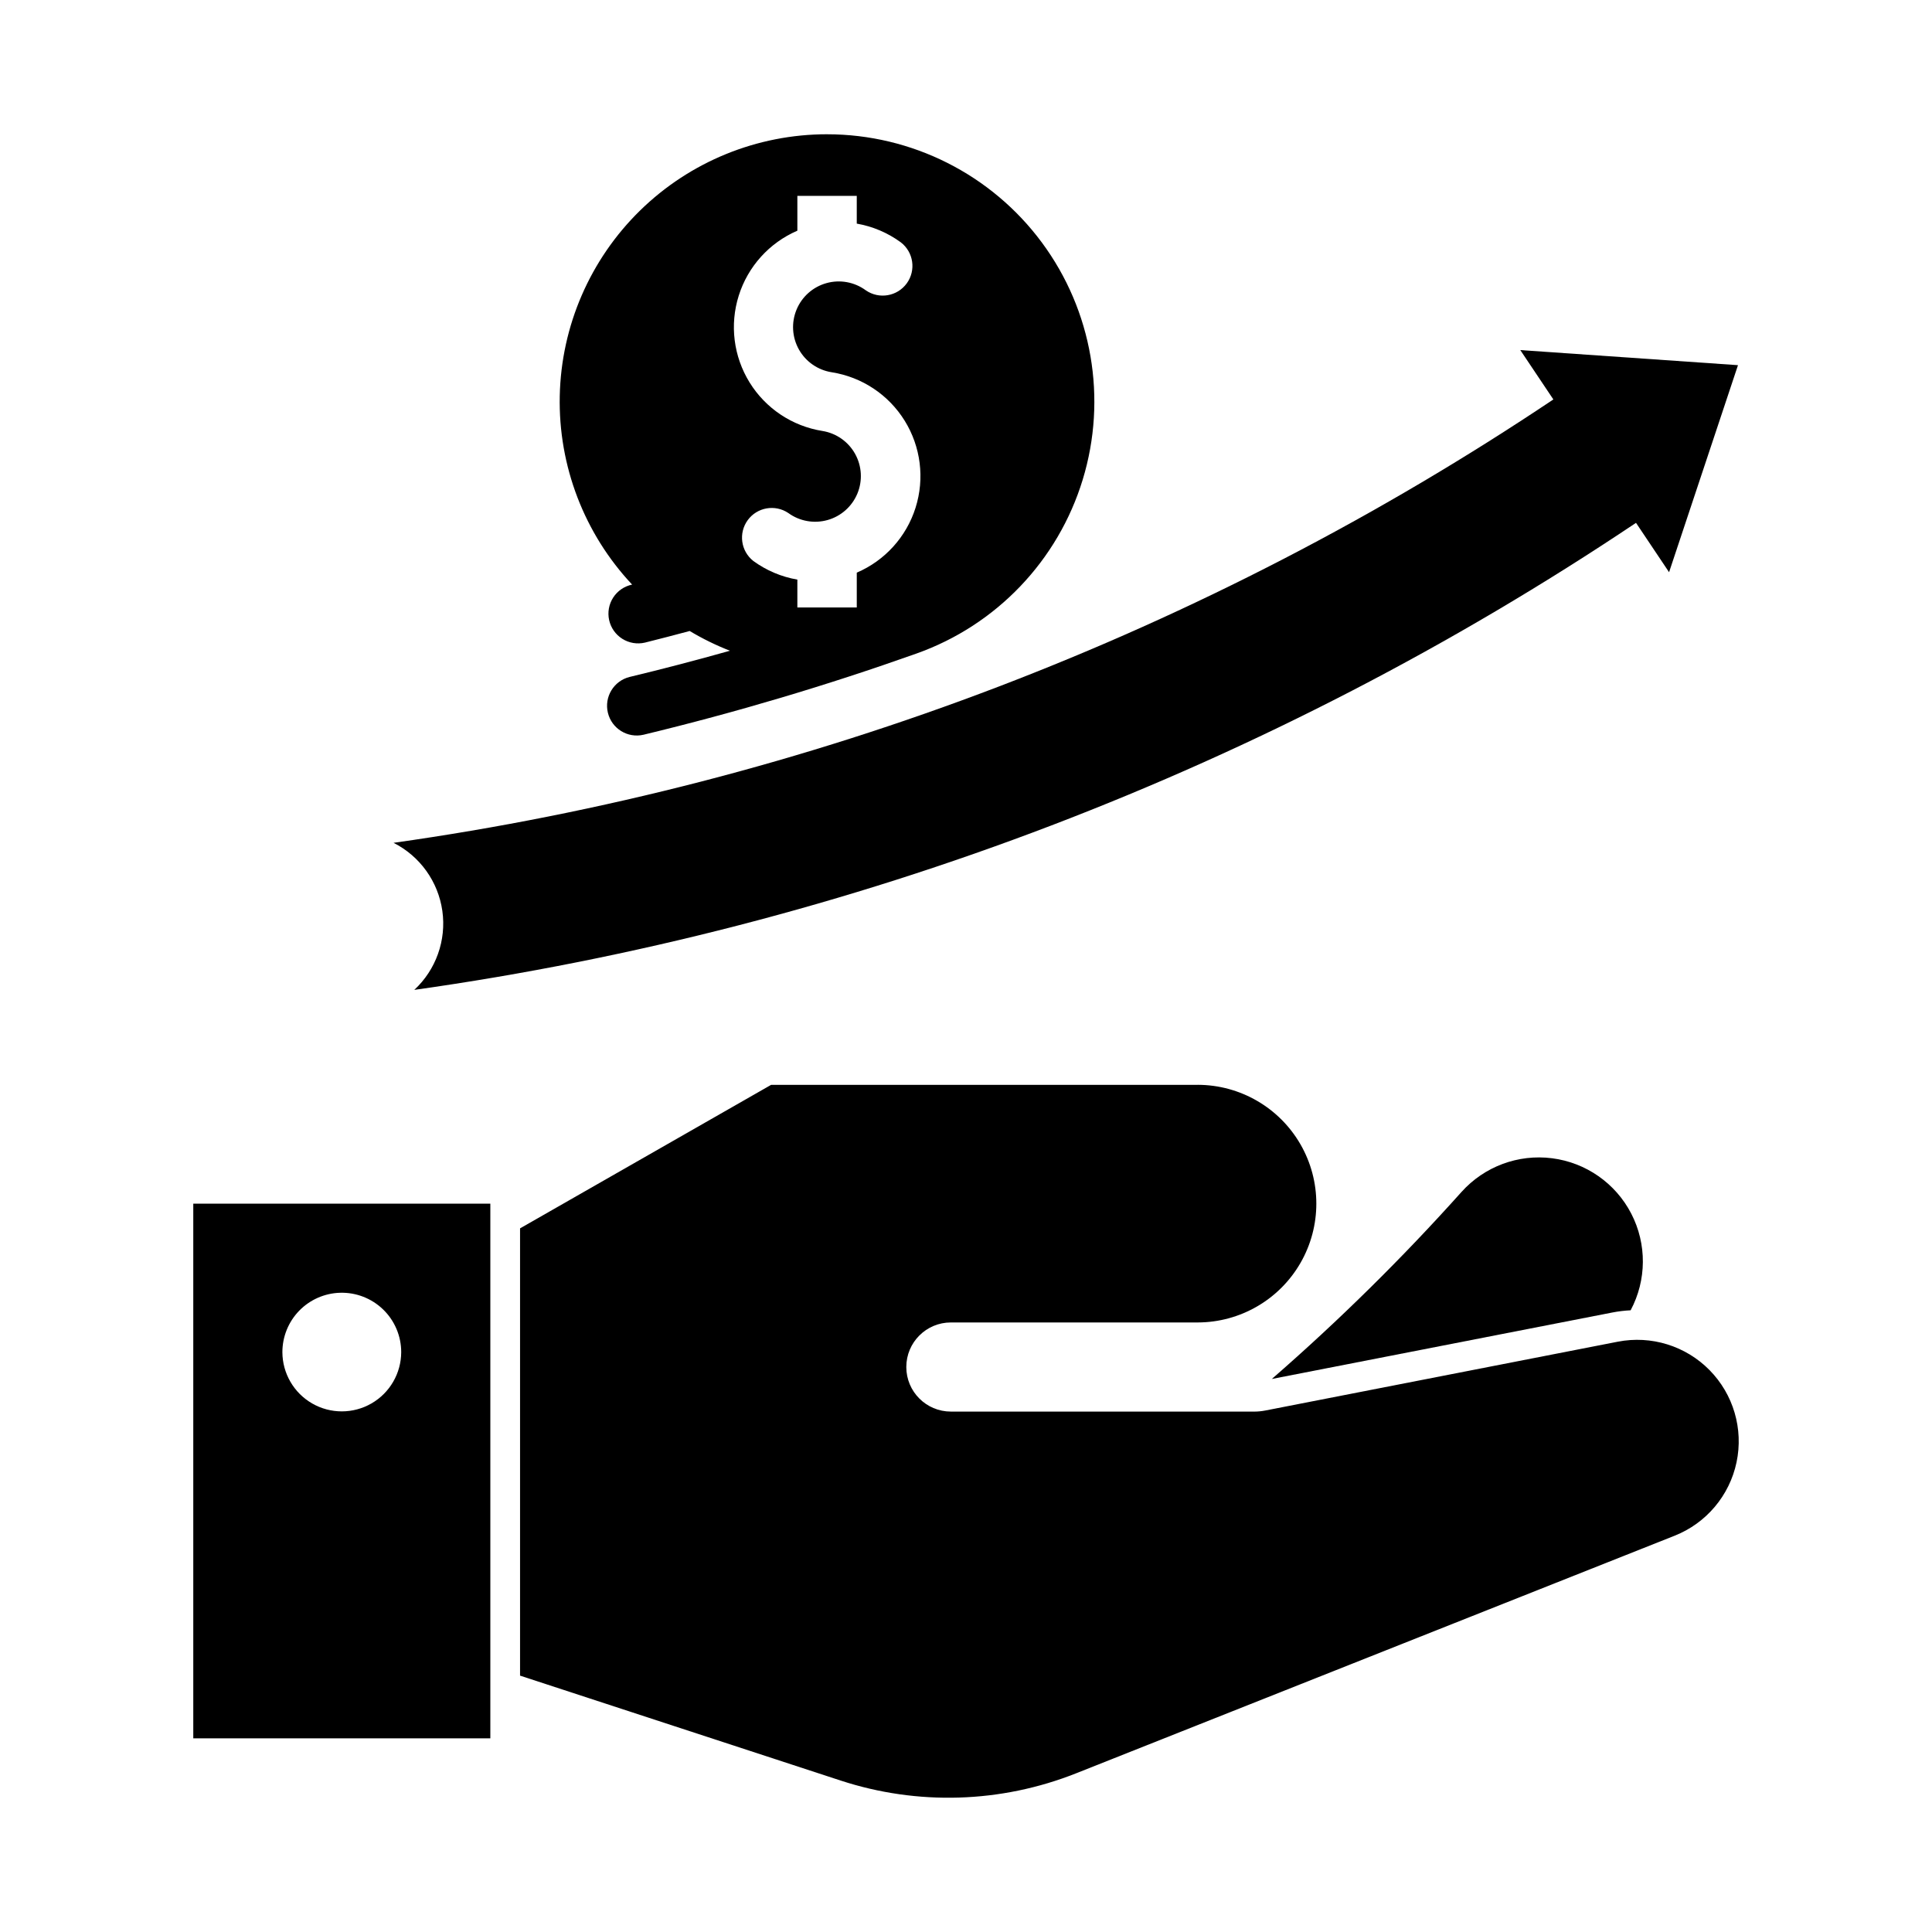 <?xml version="1.0" encoding="UTF-8"?>
<!-- Uploaded to: ICON Repo, www.iconrepo.com, Generator: ICON Repo Mixer Tools -->
<svg fill="#000000" width="800px" height="800px" version="1.1" viewBox="144 144 512 512" xmlns="http://www.w3.org/2000/svg">
 <g>
  <path d="m363.18 179.58c-18.531 0-36.328 7.258-49.57 20.223-13.242 12.969-20.879 30.605-21.27 49.133-0.391 18.531 6.496 36.477 19.18 49.988-2.062 0.426-3.867 1.66-5.012 3.426-1.145 1.766-1.535 3.918-1.082 5.973 0.453 2.059 1.711 3.848 3.492 4.969 1.781 1.121 3.938 1.484 5.984 1.008 3.969-0.992 7.922-2.016 11.871-3.078 3.402 2.039 6.973 3.789 10.668 5.231-8.82 2.488-17.688 4.805-26.598 6.949-4.195 1.047-6.758 5.281-5.746 9.488 1.012 4.203 5.223 6.805 9.438 5.824 24.477-5.906 48.629-13.09 72.355-21.523 21.152-7.516 37.492-24.617 44.043-46.09 6.547-21.473 2.531-44.781-10.824-62.824-13.359-18.043-34.477-28.688-56.93-28.691zm-7.871 16.328h15.742v7.348l0.004 0.004c4.211 0.734 8.199 2.426 11.652 4.949 3.398 2.598 4.106 7.43 1.59 10.887-2.516 3.457-7.328 4.277-10.848 1.844-2.992-2.203-6.832-2.91-10.414-1.914-3.582 0.992-6.508 3.578-7.934 7.012-1.43 3.43-1.203 7.328 0.613 10.57 1.816 3.242 5.023 5.469 8.695 6.043 8.012 1.262 15.074 5.953 19.344 12.848s5.324 15.309 2.883 23.043c-2.438 7.734-8.129 14.02-15.582 17.215v9.223h-15.746v-7.379c-4.223-0.727-8.223-2.422-11.684-4.949-3.312-2.629-3.961-7.402-1.465-10.816 2.496-3.41 7.242-4.242 10.75-1.883 2.996 2.18 6.828 2.867 10.395 1.863 3.57-1 6.481-3.582 7.906-7.004 1.422-3.422 1.199-7.309-0.605-10.543-1.805-3.238-4.996-5.469-8.652-6.059-7.996-1.273-15.043-5.965-19.301-12.852-4.262-6.887-5.312-15.285-2.879-23.008 2.43-7.727 8.102-14.008 15.535-17.215z"/>
  <path d="m253.79 406.33c115.87-16.34 226.54-58.648 323.77-123.77l8.762 13.082 18.262-54.867-57.688-4 8.762 13.082h-0.004c-92.293 61.816-197.36 101.98-307.36 117.5 7.004 3.535 11.836 10.277 12.934 18.051 1.094 7.769-1.684 15.586-7.438 20.922z"/>
  <path d="m476.34 518.09c1.012 0 2.023-0.102 3.016-0.297l93.367-18.227c8.852-1.727 17.984 1.094 24.316 7.519 6.332 6.426 9.023 15.598 7.164 24.426-1.855 8.828-8.016 16.137-16.398 19.465l-158.61 62.965c-19.945 7.918-42.031 8.598-62.422 1.922l-84.953-27.801v-118.53l66.543-38.039h113.07v-0.004c11.23 0.031 21.594 6.039 27.203 15.77 5.606 9.73 5.606 21.711 0 31.441-5.609 9.73-15.973 15.738-27.203 15.766h-65.453c-6.519 0.004-11.801 5.289-11.801 11.809s5.281 11.805 11.801 11.809z"/>
  <path d="m481.05 509.44 90.156-17.598c1.625-0.32 3.273-0.52 4.93-0.602 4.262-7.992 4.324-17.57 0.164-25.617-4.16-8.047-12.012-13.531-20.996-14.676s-17.957 2.203-24.004 8.949c-15.707 17.539-32.492 34.086-50.25 49.543z"/>
  <path d="m195.22 462.98v141.7h78.723v-141.7zm38.898 23.617c4.258-0.125 8.379 1.477 11.434 4.445 3.055 2.965 4.773 7.039 4.773 11.297-0.02 5.613-3.023 10.789-7.887 13.59s-10.852 2.801-15.715 0c-4.863-2.801-7.867-7.977-7.887-13.59 0-4.098 1.594-8.031 4.445-10.973 2.856-2.938 6.742-4.652 10.836-4.769z"/>
 </g>
</svg>